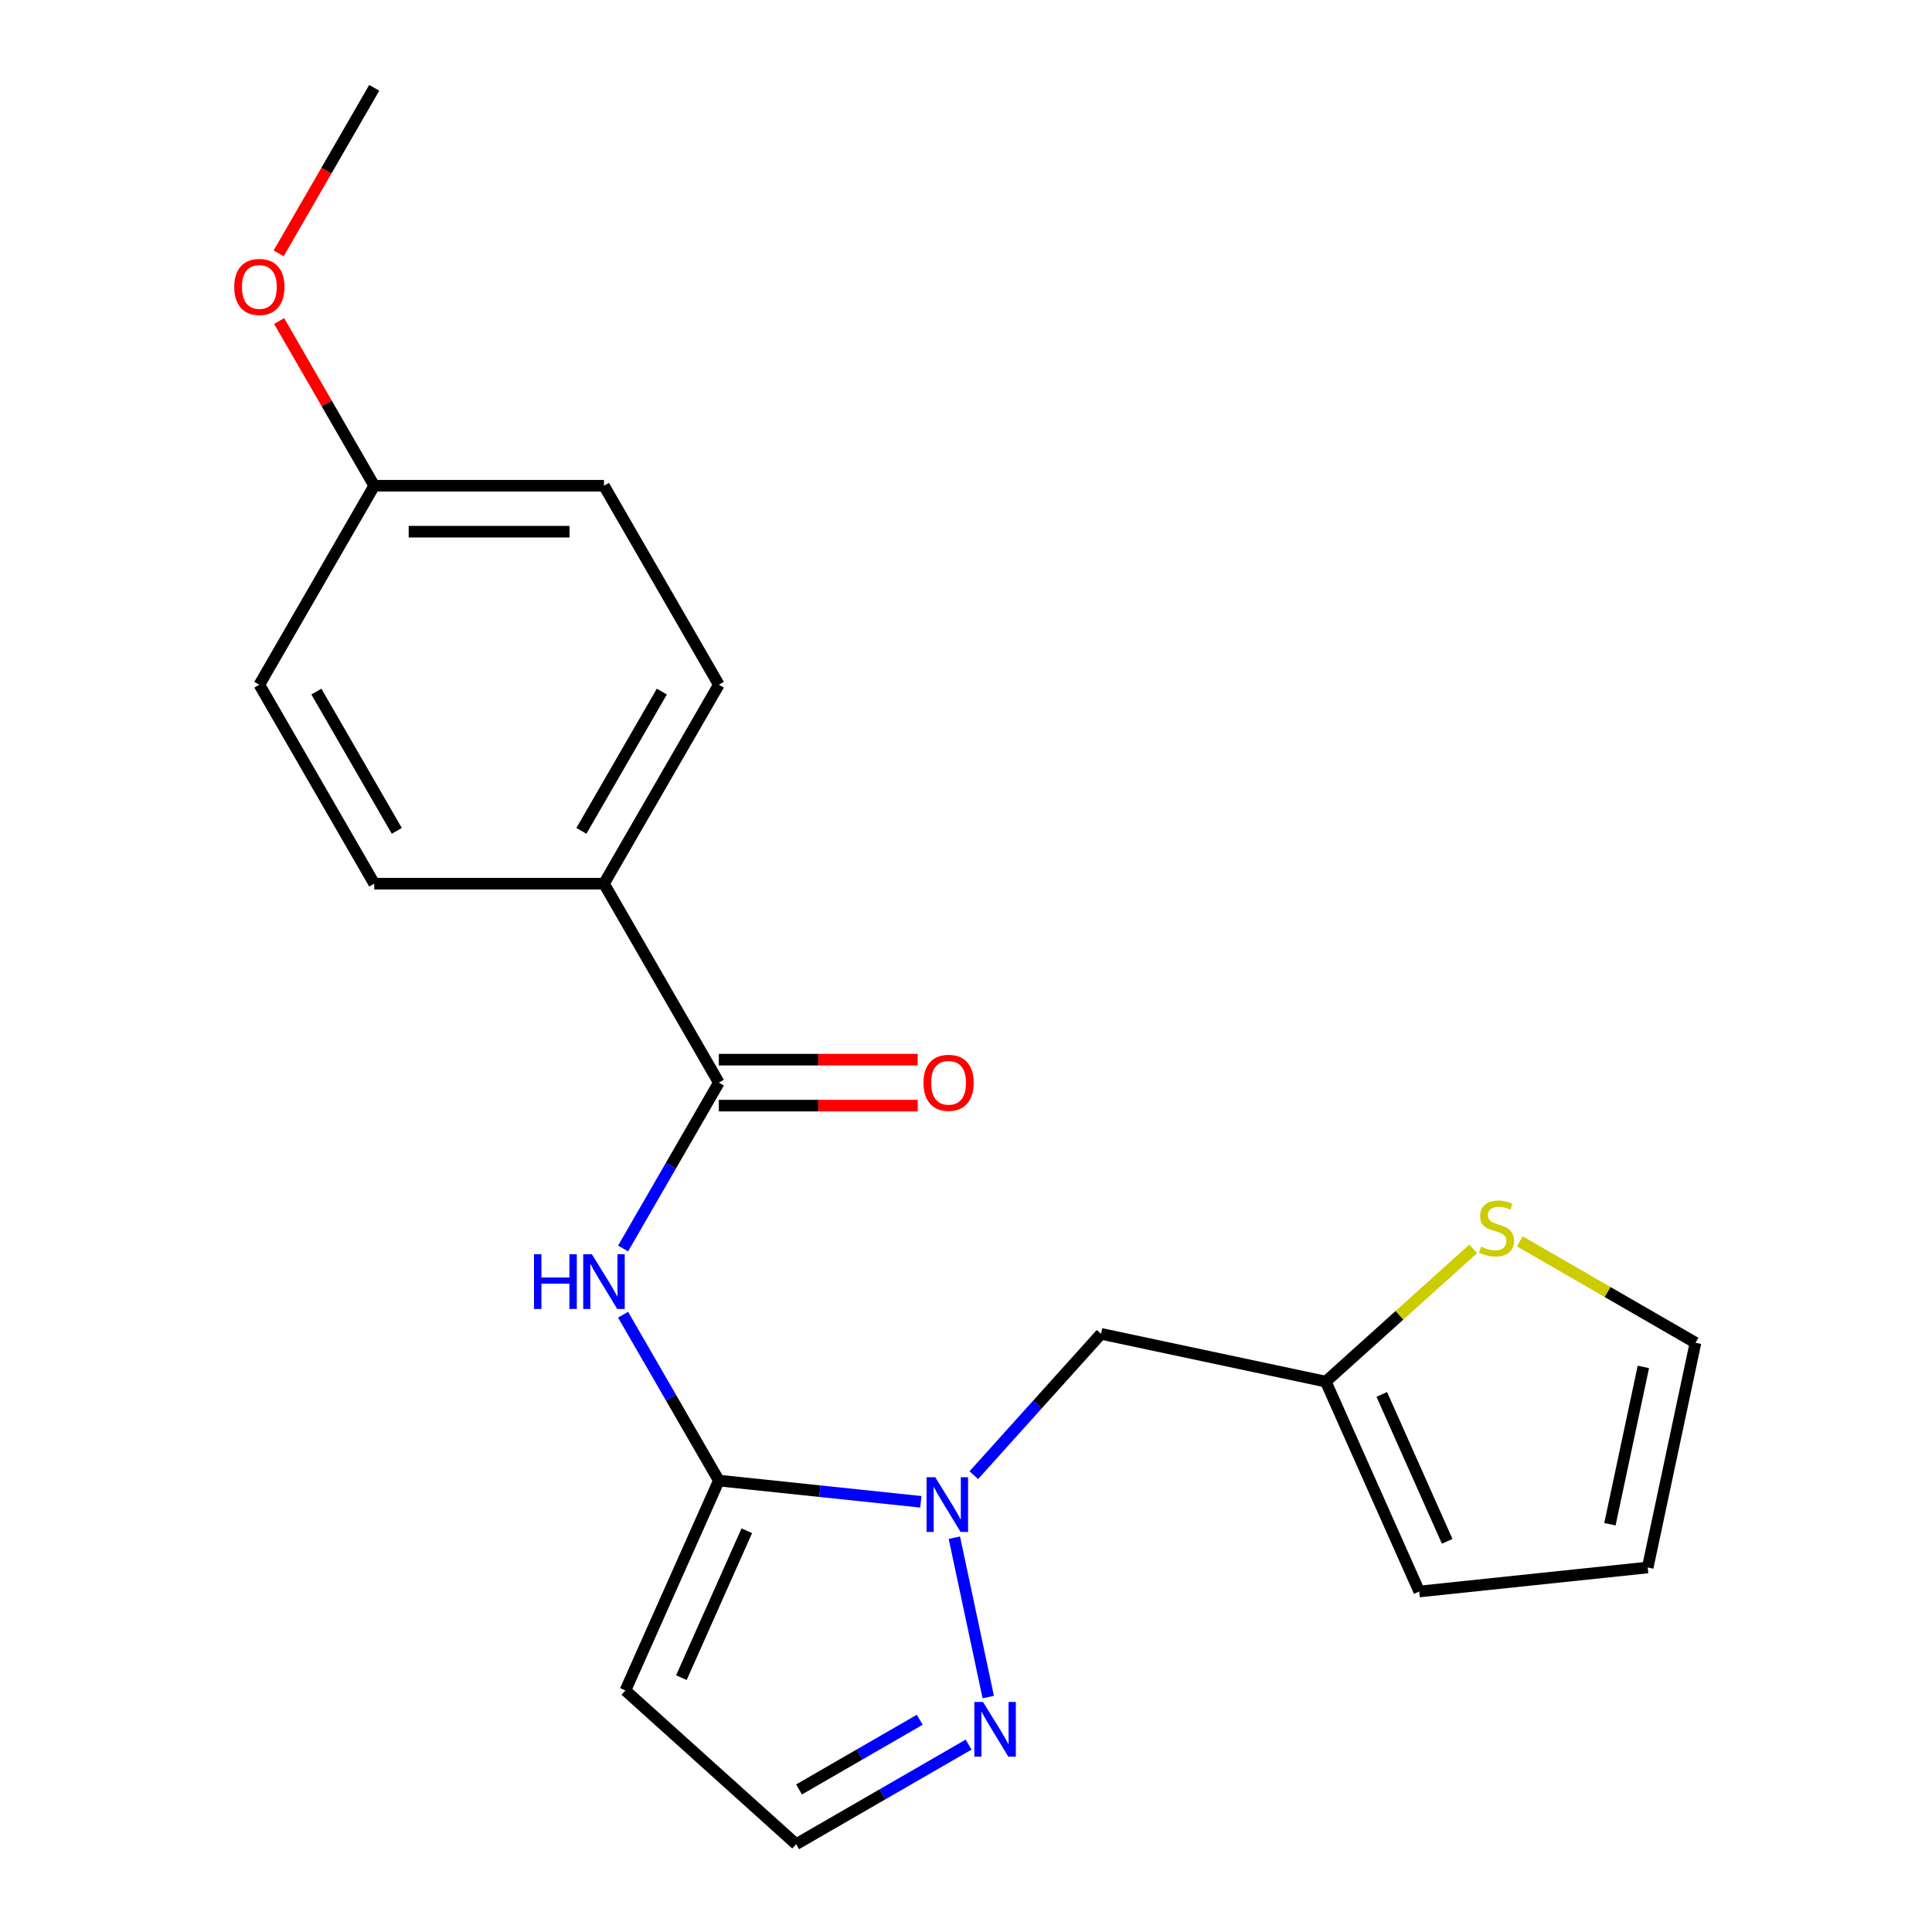 <?xml version='1.0' encoding='iso-8859-1'?>
<svg version='1.1' baseProfile='full'
              xmlns='http://www.w3.org/2000/svg'
                      xmlns:rdkit='http://www.rdkit.org/xml'
                      xmlns:xlink='http://www.w3.org/1999/xlink'
                  xml:space='preserve'
width='1000px' height='1000px' viewBox='0 0 1000 1000'>
<!-- END OF HEADER -->
<rect style='opacity:1.0;fill:#FFFFFF;stroke:none' width='1000' height='1000' x='0' y='0'> </rect>
<path class='bond-0' d='M 372.072,766.341 L 424.347,771.835' style='fill:none;fill-rule:evenodd;stroke:#000000;stroke-width:6px;stroke-linecap:butt;stroke-linejoin:miter;stroke-opacity:1' />
<path class='bond-0' d='M 424.347,771.835 L 476.623,777.33' style='fill:none;fill-rule:evenodd;stroke:#0000FF;stroke-width:6px;stroke-linecap:butt;stroke-linejoin:miter;stroke-opacity:1' />
<path class='bond-1' d='M 372.072,766.341 L 347.289,723.415' style='fill:none;fill-rule:evenodd;stroke:#000000;stroke-width:6px;stroke-linecap:butt;stroke-linejoin:miter;stroke-opacity:1' />
<path class='bond-1' d='M 347.289,723.415 L 322.506,680.49' style='fill:none;fill-rule:evenodd;stroke:#0000FF;stroke-width:6px;stroke-linecap:butt;stroke-linejoin:miter;stroke-opacity:1' />
<path class='bond-4' d='M 372.072,766.341 L 323.704,874.976' style='fill:none;fill-rule:evenodd;stroke:#000000;stroke-width:6px;stroke-linecap:butt;stroke-linejoin:miter;stroke-opacity:1' />
<path class='bond-4' d='M 386.543,792.31 L 352.686,868.354' style='fill:none;fill-rule:evenodd;stroke:#000000;stroke-width:6px;stroke-linecap:butt;stroke-linejoin:miter;stroke-opacity:1' />
<path class='bond-3' d='M 493.977,795.904 L 511.511,878.393' style='fill:none;fill-rule:evenodd;stroke:#0000FF;stroke-width:6px;stroke-linecap:butt;stroke-linejoin:miter;stroke-opacity:1' />
<path class='bond-5' d='M 504.048,763.541 L 536.977,726.97' style='fill:none;fill-rule:evenodd;stroke:#0000FF;stroke-width:6px;stroke-linecap:butt;stroke-linejoin:miter;stroke-opacity:1' />
<path class='bond-5' d='M 536.977,726.97 L 569.905,690.4' style='fill:none;fill-rule:evenodd;stroke:#000000;stroke-width:6px;stroke-linecap:butt;stroke-linejoin:miter;stroke-opacity:1' />
<path class='bond-2' d='M 322.506,646.224 L 347.289,603.299' style='fill:none;fill-rule:evenodd;stroke:#0000FF;stroke-width:6px;stroke-linecap:butt;stroke-linejoin:miter;stroke-opacity:1' />
<path class='bond-2' d='M 347.289,603.299 L 372.072,560.373' style='fill:none;fill-rule:evenodd;stroke:#000000;stroke-width:6px;stroke-linecap:butt;stroke-linejoin:miter;stroke-opacity:1' />
<path class='bond-9' d='M 372.072,560.373 L 312.614,457.39' style='fill:none;fill-rule:evenodd;stroke:#000000;stroke-width:6px;stroke-linecap:butt;stroke-linejoin:miter;stroke-opacity:1' />
<path class='bond-10' d='M 372.072,572.265 L 423.543,572.265' style='fill:none;fill-rule:evenodd;stroke:#000000;stroke-width:6px;stroke-linecap:butt;stroke-linejoin:miter;stroke-opacity:1' />
<path class='bond-10' d='M 423.543,572.265 L 475.014,572.265' style='fill:none;fill-rule:evenodd;stroke:#FF0000;stroke-width:6px;stroke-linecap:butt;stroke-linejoin:miter;stroke-opacity:1' />
<path class='bond-10' d='M 372.072,548.482 L 423.543,548.482' style='fill:none;fill-rule:evenodd;stroke:#000000;stroke-width:6px;stroke-linecap:butt;stroke-linejoin:miter;stroke-opacity:1' />
<path class='bond-10' d='M 423.543,548.482 L 475.014,548.482' style='fill:none;fill-rule:evenodd;stroke:#FF0000;stroke-width:6px;stroke-linecap:butt;stroke-linejoin:miter;stroke-opacity:1' />
<path class='bond-21' d='M 501.347,903.005 L 456.711,928.775' style='fill:none;fill-rule:evenodd;stroke:#0000FF;stroke-width:6px;stroke-linecap:butt;stroke-linejoin:miter;stroke-opacity:1' />
<path class='bond-21' d='M 456.711,928.775 L 412.076,954.545' style='fill:none;fill-rule:evenodd;stroke:#000000;stroke-width:6px;stroke-linecap:butt;stroke-linejoin:miter;stroke-opacity:1' />
<path class='bond-21' d='M 476.064,890.139 L 444.82,908.178' style='fill:none;fill-rule:evenodd;stroke:#0000FF;stroke-width:6px;stroke-linecap:butt;stroke-linejoin:miter;stroke-opacity:1' />
<path class='bond-21' d='M 444.82,908.178 L 413.575,926.218' style='fill:none;fill-rule:evenodd;stroke:#000000;stroke-width:6px;stroke-linecap:butt;stroke-linejoin:miter;stroke-opacity:1' />
<path class='bond-8' d='M 323.704,874.976 L 412.076,954.545' style='fill:none;fill-rule:evenodd;stroke:#000000;stroke-width:6px;stroke-linecap:butt;stroke-linejoin:miter;stroke-opacity:1' />
<path class='bond-6' d='M 569.905,690.4 L 686.222,715.123' style='fill:none;fill-rule:evenodd;stroke:#000000;stroke-width:6px;stroke-linecap:butt;stroke-linejoin:miter;stroke-opacity:1' />
<path class='bond-7' d='M 686.222,715.123 L 724.382,680.765' style='fill:none;fill-rule:evenodd;stroke:#000000;stroke-width:6px;stroke-linecap:butt;stroke-linejoin:miter;stroke-opacity:1' />
<path class='bond-7' d='M 724.382,680.765 L 762.541,646.406' style='fill:none;fill-rule:evenodd;stroke:#CCCC00;stroke-width:6px;stroke-linecap:butt;stroke-linejoin:miter;stroke-opacity:1' />
<path class='bond-12' d='M 686.222,715.123 L 734.59,823.758' style='fill:none;fill-rule:evenodd;stroke:#000000;stroke-width:6px;stroke-linecap:butt;stroke-linejoin:miter;stroke-opacity:1' />
<path class='bond-12' d='M 715.204,721.745 L 749.061,797.789' style='fill:none;fill-rule:evenodd;stroke:#000000;stroke-width:6px;stroke-linecap:butt;stroke-linejoin:miter;stroke-opacity:1' />
<path class='bond-11' d='M 786.647,642.512 L 832.112,668.762' style='fill:none;fill-rule:evenodd;stroke:#CCCC00;stroke-width:6px;stroke-linecap:butt;stroke-linejoin:miter;stroke-opacity:1' />
<path class='bond-11' d='M 832.112,668.762 L 877.577,695.011' style='fill:none;fill-rule:evenodd;stroke:#000000;stroke-width:6px;stroke-linecap:butt;stroke-linejoin:miter;stroke-opacity:1' />
<path class='bond-14' d='M 312.614,457.39 L 372.072,354.406' style='fill:none;fill-rule:evenodd;stroke:#000000;stroke-width:6px;stroke-linecap:butt;stroke-linejoin:miter;stroke-opacity:1' />
<path class='bond-14' d='M 300.936,430.05 L 342.556,357.962' style='fill:none;fill-rule:evenodd;stroke:#000000;stroke-width:6px;stroke-linecap:butt;stroke-linejoin:miter;stroke-opacity:1' />
<path class='bond-15' d='M 312.614,457.39 L 193.698,457.39' style='fill:none;fill-rule:evenodd;stroke:#000000;stroke-width:6px;stroke-linecap:butt;stroke-linejoin:miter;stroke-opacity:1' />
<path class='bond-23' d='M 877.577,695.011 L 852.854,811.328' style='fill:none;fill-rule:evenodd;stroke:#000000;stroke-width:6px;stroke-linecap:butt;stroke-linejoin:miter;stroke-opacity:1' />
<path class='bond-23' d='M 850.605,707.514 L 833.299,788.936' style='fill:none;fill-rule:evenodd;stroke:#000000;stroke-width:6px;stroke-linecap:butt;stroke-linejoin:miter;stroke-opacity:1' />
<path class='bond-13' d='M 734.59,823.758 L 852.854,811.328' style='fill:none;fill-rule:evenodd;stroke:#000000;stroke-width:6px;stroke-linecap:butt;stroke-linejoin:miter;stroke-opacity:1' />
<path class='bond-18' d='M 372.072,354.406 L 312.614,251.422' style='fill:none;fill-rule:evenodd;stroke:#000000;stroke-width:6px;stroke-linecap:butt;stroke-linejoin:miter;stroke-opacity:1' />
<path class='bond-17' d='M 193.698,457.39 L 134.241,354.406' style='fill:none;fill-rule:evenodd;stroke:#000000;stroke-width:6px;stroke-linecap:butt;stroke-linejoin:miter;stroke-opacity:1' />
<path class='bond-17' d='M 205.377,430.05 L 163.756,357.962' style='fill:none;fill-rule:evenodd;stroke:#000000;stroke-width:6px;stroke-linecap:butt;stroke-linejoin:miter;stroke-opacity:1' />
<path class='bond-16' d='M 193.698,251.422 L 134.241,354.406' style='fill:none;fill-rule:evenodd;stroke:#000000;stroke-width:6px;stroke-linecap:butt;stroke-linejoin:miter;stroke-opacity:1' />
<path class='bond-19' d='M 193.698,251.422 L 169.089,208.797' style='fill:none;fill-rule:evenodd;stroke:#000000;stroke-width:6px;stroke-linecap:butt;stroke-linejoin:miter;stroke-opacity:1' />
<path class='bond-19' d='M 169.089,208.797 L 144.479,166.171' style='fill:none;fill-rule:evenodd;stroke:#FF0000;stroke-width:6px;stroke-linecap:butt;stroke-linejoin:miter;stroke-opacity:1' />
<path class='bond-22' d='M 193.698,251.422 L 312.614,251.422' style='fill:none;fill-rule:evenodd;stroke:#000000;stroke-width:6px;stroke-linecap:butt;stroke-linejoin:miter;stroke-opacity:1' />
<path class='bond-22' d='M 211.536,275.205 L 294.777,275.205' style='fill:none;fill-rule:evenodd;stroke:#000000;stroke-width:6px;stroke-linecap:butt;stroke-linejoin:miter;stroke-opacity:1' />
<path class='bond-20' d='M 144.225,131.145 L 168.962,88.3' style='fill:none;fill-rule:evenodd;stroke:#FF0000;stroke-width:6px;stroke-linecap:butt;stroke-linejoin:miter;stroke-opacity:1' />
<path class='bond-20' d='M 168.962,88.3 L 193.698,45.455' style='fill:none;fill-rule:evenodd;stroke:#000000;stroke-width:6px;stroke-linecap:butt;stroke-linejoin:miter;stroke-opacity:1' />
<path  class='atom-1' d='M 484.076 764.611
L 493.356 779.611
Q 494.276 781.091, 495.756 783.771
Q 497.236 786.451, 497.316 786.611
L 497.316 764.611
L 501.076 764.611
L 501.076 792.931
L 497.196 792.931
L 487.236 776.531
Q 486.076 774.611, 484.836 772.411
Q 483.636 770.211, 483.276 769.531
L 483.276 792.931
L 479.596 792.931
L 479.596 764.611
L 484.076 764.611
' fill='#0000FF'/>
<path  class='atom-2' d='M 276.394 649.197
L 280.234 649.197
L 280.234 661.237
L 294.714 661.237
L 294.714 649.197
L 298.554 649.197
L 298.554 677.517
L 294.714 677.517
L 294.714 664.437
L 280.234 664.437
L 280.234 677.517
L 276.394 677.517
L 276.394 649.197
' fill='#0000FF'/>
<path  class='atom-2' d='M 306.354 649.197
L 315.634 664.197
Q 316.554 665.677, 318.034 668.357
Q 319.514 671.037, 319.594 671.197
L 319.594 649.197
L 323.354 649.197
L 323.354 677.517
L 319.474 677.517
L 309.514 661.117
Q 308.354 659.197, 307.114 656.997
Q 305.914 654.797, 305.554 654.117
L 305.554 677.517
L 301.874 677.517
L 301.874 649.197
L 306.354 649.197
' fill='#0000FF'/>
<path  class='atom-4' d='M 508.799 880.928
L 518.079 895.928
Q 518.999 897.408, 520.479 900.088
Q 521.959 902.768, 522.039 902.928
L 522.039 880.928
L 525.799 880.928
L 525.799 909.248
L 521.919 909.248
L 511.959 892.848
Q 510.799 890.928, 509.559 888.728
Q 508.359 886.528, 507.999 885.848
L 507.999 909.248
L 504.319 909.248
L 504.319 880.928
L 508.799 880.928
' fill='#0000FF'/>
<path  class='atom-8' d='M 766.594 645.274
Q 766.914 645.394, 768.234 645.954
Q 769.554 646.514, 770.994 646.874
Q 772.474 647.194, 773.914 647.194
Q 776.594 647.194, 778.154 645.914
Q 779.714 644.594, 779.714 642.314
Q 779.714 640.754, 778.914 639.794
Q 778.154 638.834, 776.954 638.314
Q 775.754 637.794, 773.754 637.194
Q 771.234 636.434, 769.714 635.714
Q 768.234 634.994, 767.154 633.474
Q 766.114 631.954, 766.114 629.394
Q 766.114 625.834, 768.514 623.634
Q 770.954 621.434, 775.754 621.434
Q 779.034 621.434, 782.754 622.994
L 781.834 626.074
Q 778.434 624.674, 775.874 624.674
Q 773.114 624.674, 771.594 625.834
Q 770.074 626.954, 770.114 628.914
Q 770.114 630.434, 770.874 631.354
Q 771.674 632.274, 772.794 632.794
Q 773.954 633.314, 775.874 633.914
Q 778.434 634.714, 779.954 635.514
Q 781.474 636.314, 782.554 637.954
Q 783.674 639.554, 783.674 642.314
Q 783.674 646.234, 781.034 648.354
Q 778.434 650.434, 774.074 650.434
Q 771.554 650.434, 769.634 649.874
Q 767.754 649.354, 765.514 648.434
L 766.594 645.274
' fill='#CCCC00'/>
<path  class='atom-11' d='M 477.987 560.453
Q 477.987 553.653, 481.347 549.853
Q 484.707 546.053, 490.987 546.053
Q 497.267 546.053, 500.627 549.853
Q 503.987 553.653, 503.987 560.453
Q 503.987 567.333, 500.587 571.253
Q 497.187 575.133, 490.987 575.133
Q 484.747 575.133, 481.347 571.253
Q 477.987 567.373, 477.987 560.453
M 490.987 571.933
Q 495.307 571.933, 497.627 569.053
Q 499.987 566.133, 499.987 560.453
Q 499.987 554.893, 497.627 552.093
Q 495.307 549.253, 490.987 549.253
Q 486.667 549.253, 484.307 552.053
Q 481.987 554.853, 481.987 560.453
Q 481.987 566.173, 484.307 569.053
Q 486.667 571.933, 490.987 571.933
' fill='#FF0000'/>
<path  class='atom-20' d='M 121.241 148.518
Q 121.241 141.718, 124.601 137.918
Q 127.961 134.118, 134.241 134.118
Q 140.521 134.118, 143.881 137.918
Q 147.241 141.718, 147.241 148.518
Q 147.241 155.398, 143.841 159.318
Q 140.441 163.198, 134.241 163.198
Q 128.001 163.198, 124.601 159.318
Q 121.241 155.438, 121.241 148.518
M 134.241 159.998
Q 138.561 159.998, 140.881 157.118
Q 143.241 154.198, 143.241 148.518
Q 143.241 142.958, 140.881 140.158
Q 138.561 137.318, 134.241 137.318
Q 129.921 137.318, 127.561 140.118
Q 125.241 142.918, 125.241 148.518
Q 125.241 154.238, 127.561 157.118
Q 129.921 159.998, 134.241 159.998
' fill='#FF0000'/>
</svg>
